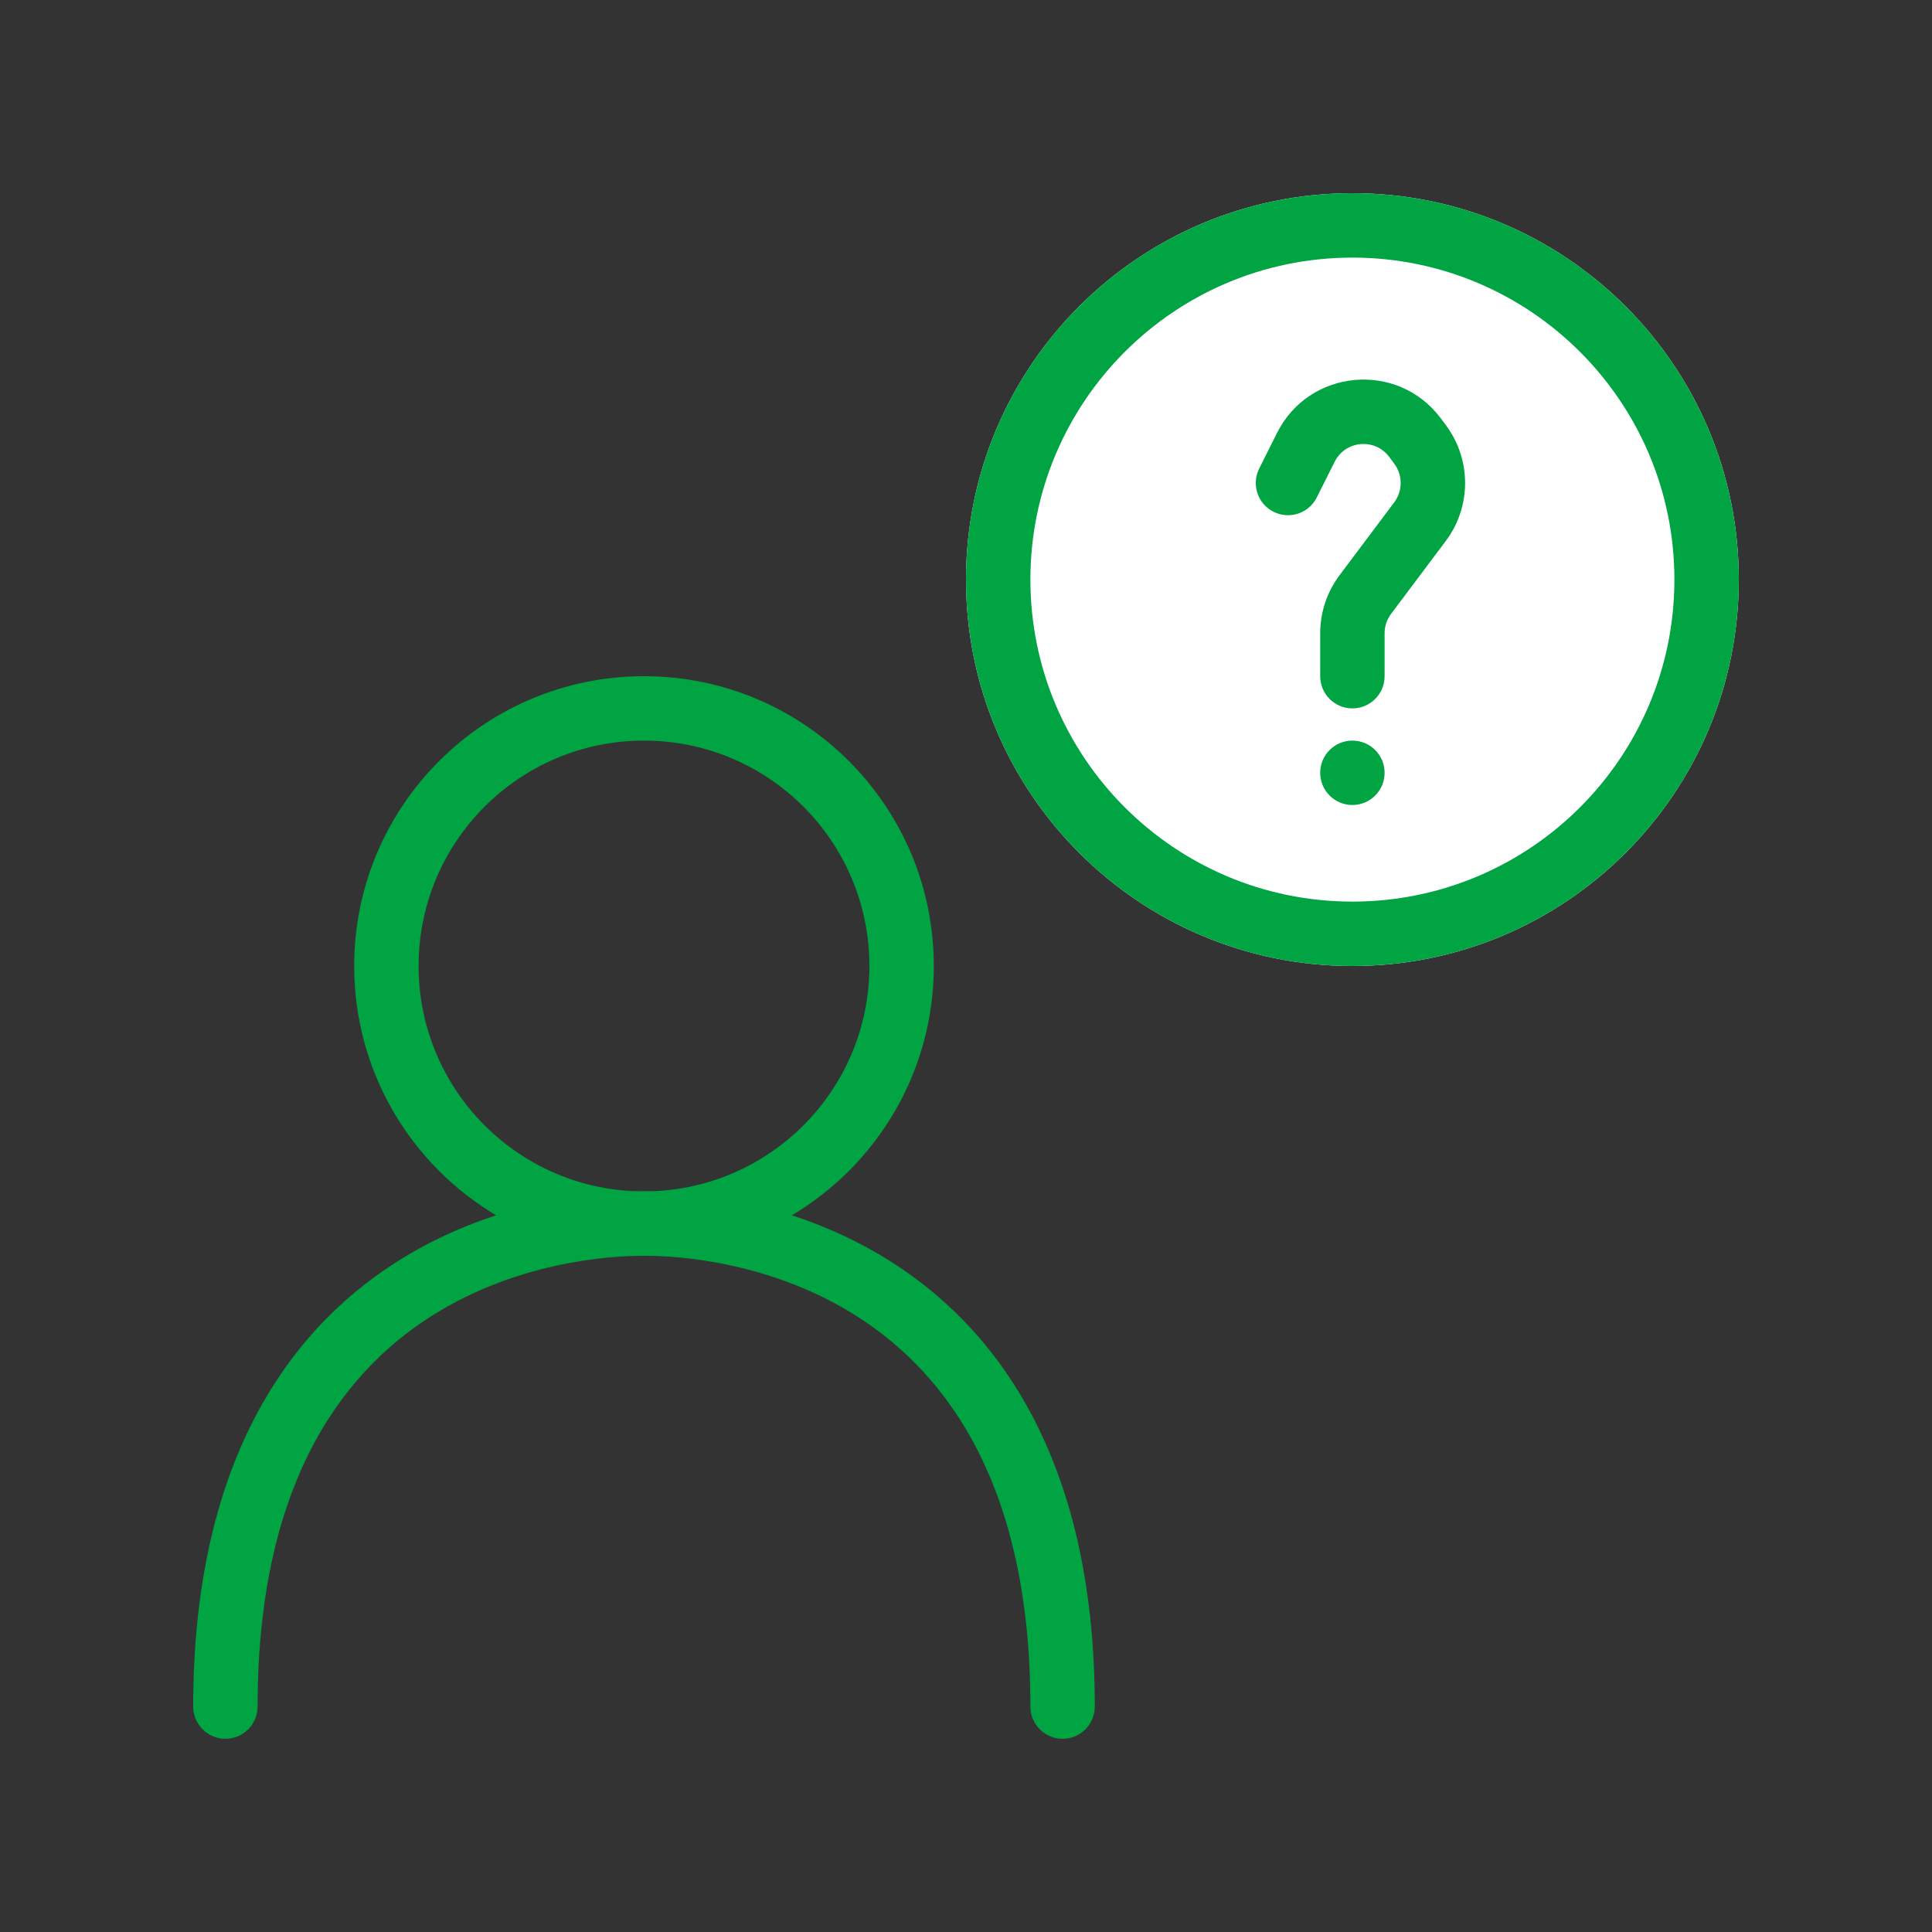 <svg width="30" height="30" viewBox="0 0 30 30" fill="none" xmlns="http://www.w3.org/2000/svg">
<rect x="0" y="0" width="30" height="30" fill="#333333" stroke="none"/>
<path fill-rule="evenodd" clip-rule="evenodd" d="M9.999 18.5H10C10.276 18.5 10.5 18.724 10.5 19C10.5 19.276 10.276 19.5 10 19.5C9.76 19.5 8.251 19.502 6.812 20.366C5.416 21.205 4 22.91 4 26.5C4 26.776 3.776 27 3.5 27C3.224 27 3 26.776 3 26.5C3 22.59 4.574 20.545 6.297 19.509C7.976 18.5 9.714 18.5 9.999 18.5Z" fill="#00A443"/>
<path fill-rule="evenodd" clip-rule="evenodd" d="M10.001 18.5H10C9.724 18.5 9.5 18.724 9.5 19C9.5 19.276 9.724 19.5 10 19.5C10.24 19.5 11.749 19.502 13.188 20.366C14.584 21.205 16 22.91 16 26.5C16 26.776 16.224 27 16.5 27C16.776 27 17 26.776 17 26.5C17 22.59 15.426 20.545 13.703 19.509C12.024 18.5 10.286 18.5 10.001 18.5Z" fill="#00A443"/>
<path fill-rule="evenodd" clip-rule="evenodd" d="M5.5 15C5.5 12.515 7.515 10.5 10 10.5C12.485 10.5 14.5 12.515 14.5 15C14.5 17.485 12.485 19.5 10 19.5C7.515 19.5 5.5 17.485 5.5 15ZM10 11.5C8.067 11.5 6.5 13.067 6.5 15C6.5 16.933 8.067 18.5 10 18.5C11.933 18.5 13.5 16.933 13.5 15C13.5 13.067 11.933 11.5 10 11.5Z" fill="#00A443"/>
<path d="M27 9C27 12.314 24.314 15 21 15C17.686 15 15 12.314 15 9C15 5.686 17.686 3 21 3C24.314 3 27 5.686 27 9Z" fill="white"/>
<path fill-rule="evenodd" clip-rule="evenodd" d="M21 14C23.761 14 26 11.761 26 9C26 6.239 23.761 4 21 4C18.239 4 16 6.239 16 9C16 11.761 18.239 14 21 14ZM21 15C24.314 15 27 12.314 27 9C27 5.686 24.314 3 21 3C17.686 3 15 5.686 15 9C15 12.314 17.686 15 21 15Z" fill="#00A443"/>
<path d="M21.5 12C21.5 12.276 21.276 12.5 21 12.5C20.724 12.5 20.5 12.276 20.5 12C20.5 11.724 20.724 11.5 21 11.5C21.276 11.5 21.5 11.724 21.5 12Z" fill="#00A443"/>
<path fill-rule="evenodd" clip-rule="evenodd" d="M19.829 6.724C20.328 5.726 21.702 5.602 22.371 6.494L22.45 6.6C22.85 7.133 22.85 7.867 22.45 8.4L21.6 9.533C21.535 9.62 21.5 9.725 21.5 9.833V10.5C21.5 10.776 21.276 11 21 11C20.724 11 20.5 10.776 20.5 10.5V9.833C20.5 9.509 20.605 9.193 20.8 8.933L21.65 7.8C21.783 7.622 21.783 7.378 21.65 7.2L21.571 7.094C21.348 6.797 20.89 6.838 20.724 7.171L20.447 7.724C20.324 7.971 20.023 8.071 19.776 7.947C19.529 7.824 19.429 7.523 19.553 7.276L19.829 6.724Z" fill="#00A443"/>
</svg>
